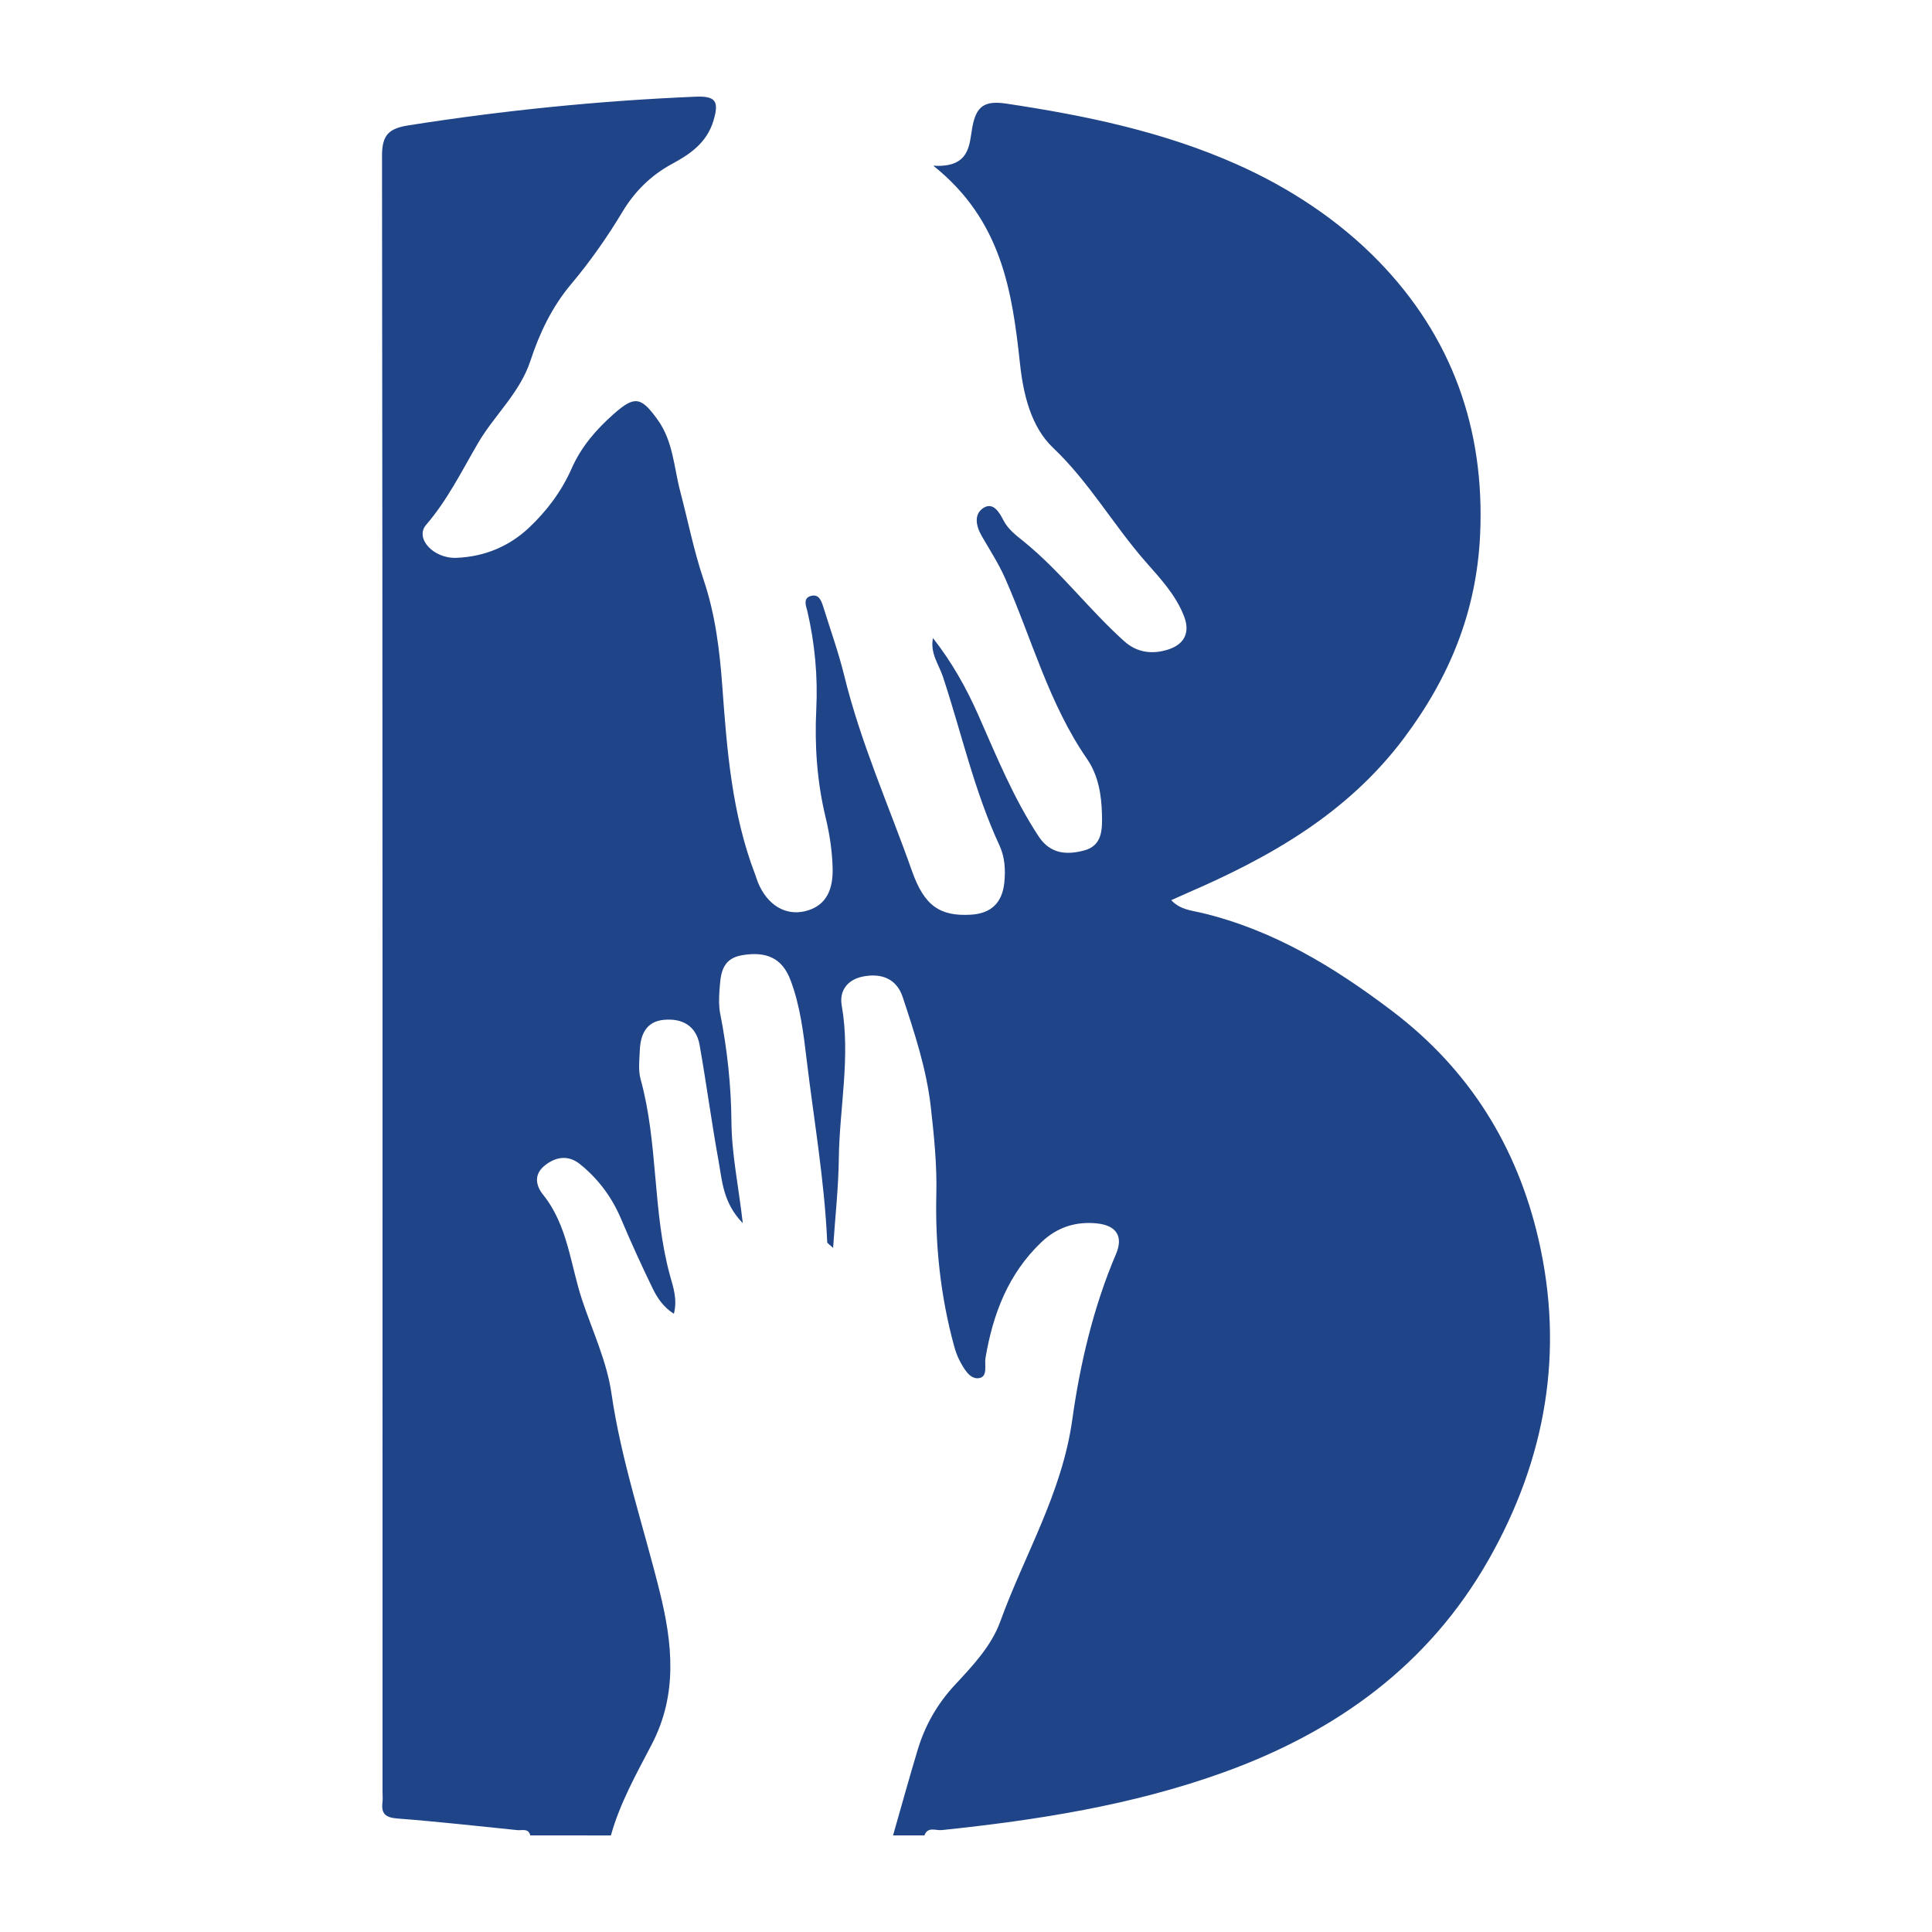 <?xml version="1.0" encoding="utf-8"?>
<!-- Generator: Adobe Illustrator 24.3.0, SVG Export Plug-In . SVG Version: 6.00 Build 0)  -->
<svg version="1.1" id="Layer_1" xmlns="http://www.w3.org/2000/svg" xmlns:xlink="http://www.w3.org/1999/xlink" x="0px" y="0px"
	 width="200px" height="200px" viewBox="0 0 200 200" enable-background="new 0 0 200 200" xml:space="preserve">
<rect x="-207.667" width="200" height="200"/>
<g>
	<path fill="#1F4488" d="M54.897,190c-0.198-0.771-0.844-0.497-1.329-0.546c-4.145-0.421-8.288-0.884-12.441-1.205
		c-1.211-0.094-1.677-0.486-1.534-1.66c0.046-0.38,0.007-0.77,0.007-1.156c0-56.432,0.014-112.863-0.053-169.295
		c-0.003-2.185,0.714-2.842,2.759-3.164c9.844-1.55,19.732-2.546,29.688-2.964c2.075-0.087,2.462,0.453,1.878,2.436
		c-0.692,2.348-2.447,3.518-4.329,4.536c-2.191,1.185-3.869,2.885-5.093,4.923c-1.595,2.654-3.358,5.168-5.339,7.524
		c-1.974,2.348-3.268,5.079-4.194,7.899c-1.102,3.354-3.72,5.617-5.419,8.522c-1.688,2.885-3.159,5.897-5.388,8.485
		c-1.183,1.374,0.738,3.499,3.119,3.412c2.868-0.105,5.45-1.156,7.531-3.117c1.855-1.747,3.385-3.79,4.426-6.152
		c0.984-2.234,2.545-4.031,4.351-5.627c2.165-1.913,2.829-1.783,4.545,0.604c1.607,2.234,1.678,4.919,2.34,7.432
		c0.799,3.033,1.405,6.13,2.405,9.095c1.223,3.624,1.674,7.332,1.949,11.101c0.481,6.586,0.991,13.172,3.392,19.426
		c0.11,0.287,0.189,0.585,0.307,0.868c0.951,2.282,2.801,3.445,4.867,2.95c2.319-0.555,2.899-2.415,2.853-4.428
		c-0.041-1.758-0.308-3.541-0.721-5.254c-0.895-3.709-1.156-7.444-0.972-11.239c0.165-3.398-0.147-6.761-0.912-10.086
		c-0.121-0.527-0.509-1.355,0.307-1.613c0.9-0.285,1.148,0.536,1.357,1.204c0.733,2.35,1.567,4.676,2.151,7.062
		c1.703,6.96,4.635,13.487,7.01,20.21c1.264,3.578,2.878,4.691,6.084,4.506c2.111-0.122,3.247-1.239,3.466-3.301
		c0.14-1.321,0.058-2.67-0.496-3.863c-2.603-5.607-3.928-11.636-5.855-17.465c-0.424-1.283-1.348-2.44-1.032-4.006
		c1.929,2.457,3.443,5.135,4.699,7.983c1.886,4.276,3.649,8.61,6.239,12.546c1.207,1.834,2.912,1.931,4.697,1.461
		c1.93-0.508,1.896-2.226,1.857-3.781c-0.051-2.021-0.382-4.02-1.556-5.718c-3.946-5.714-5.7-12.414-8.457-18.659
		c-0.694-1.571-1.611-2.968-2.45-4.431c-0.585-1.021-0.821-2.249,0.221-2.89c1.005-0.618,1.638,0.514,2.044,1.296
		c0.487,0.94,1.309,1.556,2.055,2.157c3.844,3.103,6.796,7.087,10.454,10.366c1.355,1.215,2.962,1.365,4.559,0.85
		c1.625-0.524,2.299-1.716,1.625-3.451c-0.858-2.21-2.461-3.906-3.978-5.635c-3.339-3.807-5.842-8.248-9.579-11.794
		c-2.282-2.165-3.08-5.545-3.416-8.658c-0.815-7.539-1.888-14.882-8.981-20.542c3.812,0.234,3.718-2.173,4.035-3.948
		c0.396-2.221,1.262-2.82,3.543-2.477c8.19,1.23,16.246,2.905,23.848,6.288c5.478,2.438,10.54,5.785,14.637,9.989
		c7.579,7.776,11.064,17.362,10.542,28.388c-0.376,7.922-3.15,14.704-7.881,21.016c-5.834,7.783-13.816,12.31-22.455,16.045
		c-0.492,0.213-0.98,0.437-1.633,0.728c0.903,0.993,2.104,1.066,3.129,1.311c7.43,1.774,13.715,5.598,19.746,10.172
		c8.004,6.07,12.919,14.045,15.131,23.585c2.699,11.642,0.783,22.75-5.144,33.188c-6.245,10.999-15.847,17.854-27.469,22.044
		c-9.399,3.389-19.243,4.933-29.161,5.968c-0.608,0.063-1.437-0.4-1.79,0.551c-1.082,0-2.163,0-3.245,0
		c0.846-2.952,1.662-5.913,2.548-8.853c0.764-2.533,2.023-4.758,3.862-6.735c1.83-1.968,3.771-4.016,4.689-6.551
		c2.516-6.943,6.392-13.267,7.459-20.924c0.798-5.721,2.177-11.625,4.521-17.116c0.79-1.85,0.029-2.978-2.001-3.179
		c-2.18-0.216-4.108,0.407-5.723,1.948c-3.434,3.277-5.013,7.424-5.785,11.985c-0.126,0.743,0.308,2.03-0.783,2.099
		c-0.867,0.055-1.464-1.008-1.897-1.831c-0.248-0.47-0.426-0.987-0.567-1.501c-1.409-5.156-1.969-10.412-1.842-15.749
		c0.072-3.009-0.235-5.999-0.57-8.983c-0.441-3.927-1.678-7.663-2.908-11.386c-0.625-1.892-2.164-2.507-4.082-2.143
		c-1.648,0.313-2.499,1.481-2.234,2.997c0.933,5.329-0.236,10.594-0.302,15.889c-0.037,2.985-0.372,5.967-0.59,9.216
		c-0.413-0.393-0.604-0.489-0.609-0.592c-0.276-6.317-1.363-12.543-2.119-18.806c-0.341-2.827-0.669-5.669-1.69-8.351
		c-0.846-2.225-2.469-3.001-5.047-2.545c-2.144,0.38-2.188,2.098-2.302,3.723c-0.053,0.764-0.07,1.558,0.077,2.304
		c0.733,3.712,1.136,7.469,1.166,11.236c0.027,3.345,0.733,6.607,1.175,10.47c-2.042-2.109-2.123-4.322-2.496-6.373
		c-0.73-4.012-1.264-8.059-1.975-12.075c-0.358-2.022-1.846-2.798-3.756-2.597c-1.794,0.188-2.366,1.548-2.433,3.147
		c-0.042,0.999-0.176,2.058,0.082,2.994c1.836,6.643,1.217,13.645,3.033,20.287c0.336,1.227,0.797,2.468,0.413,3.994
		c-1.112-0.699-1.735-1.668-2.222-2.672c-1.14-2.354-2.228-4.736-3.245-7.145c-0.952-2.255-2.365-4.148-4.25-5.668
		c-1.165-0.939-2.43-0.814-3.608,0.101c-1.211,0.94-0.977,2.111-0.213,3.062c2.565,3.196,2.824,7.26,4.045,10.917
		c1.062,3.182,2.549,6.334,3.025,9.623c1.022,7.05,3.319,13.744,5.013,20.605c1.3,5.266,1.877,10.54-0.833,15.744
		c-1.585,3.042-3.299,6.08-4.233,9.436C60.459,190,57.678,190,54.897,190z"/>
</g>
</svg>
